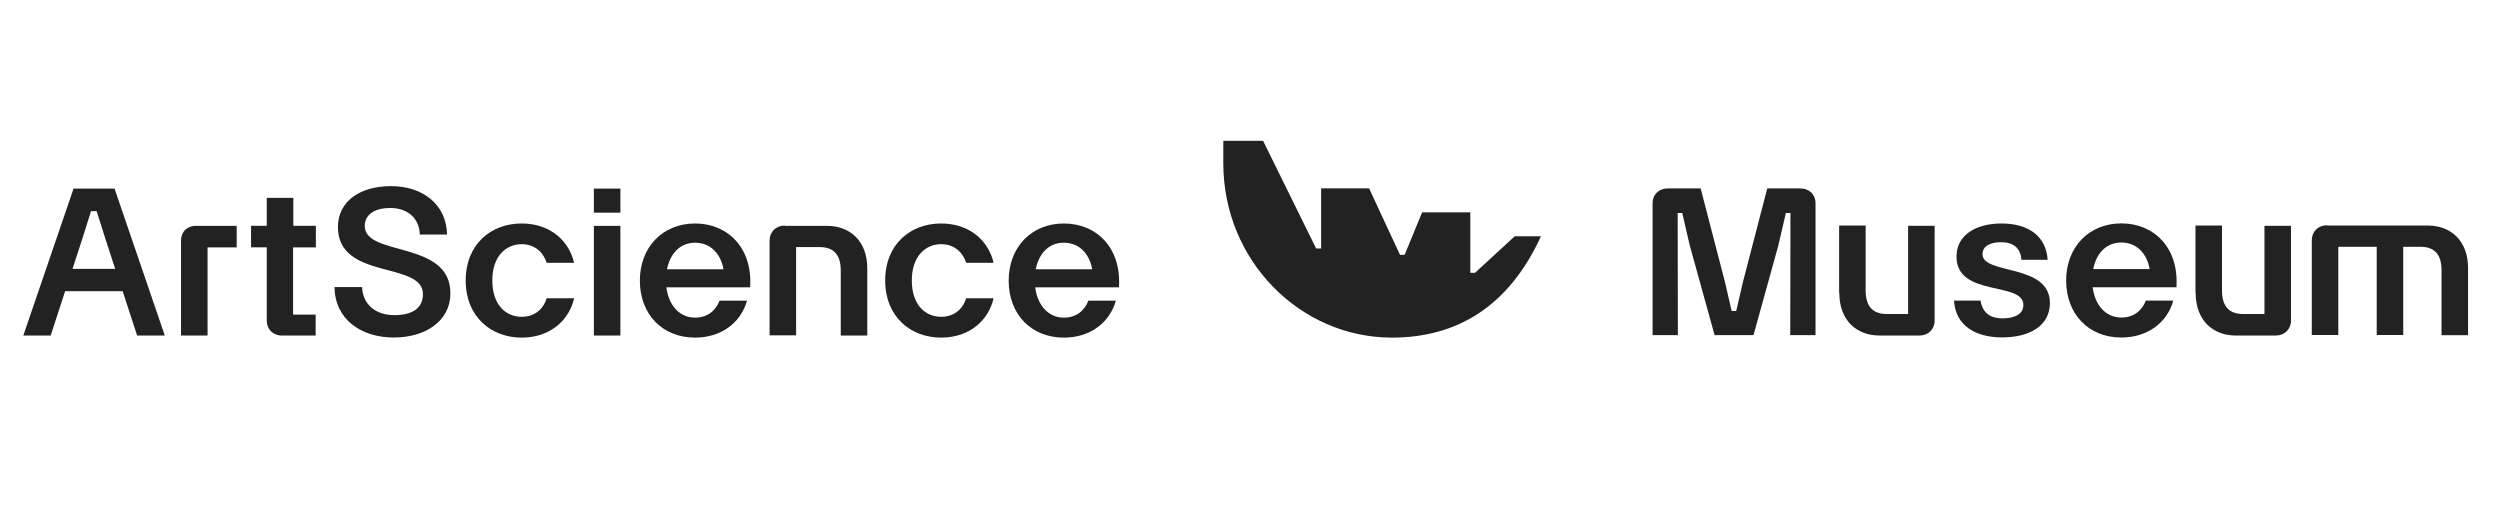 <?xml version="1.0" encoding="UTF-8"?>
<svg id="Layer_1" xmlns="http://www.w3.org/2000/svg" version="1.1" xmlns:xlink="http://www.w3.org/1999/xlink" viewBox="0 0 240.29 50">
  <!-- Generator: Adobe Illustrator 29.7.1, SVG Export Plug-In . SVG Version: 2.1.1 Build 8)  -->
  <defs>
    <style>
      .st0 {
        fill: none;
      }

      .st1 {
        fill: #222;
      }

      .st2 {
        clip-path: url(#clippath);
      }
    </style>
    <clipPath id="clippath">
      <rect class="st0" x="2.25" y="13.54" width="235" height="18.93"/>
    </clipPath>
  </defs>
  <g class="st2">
    <g>
      <path class="st1" d="M7.07,18.13h3.94l4.83,14.12h-2.66l-1.39-4.26h-5.53l-1.39,4.26h-2.63l4.83-14.12h-.01ZM11.07,25.84l-.97-2.98-.81-2.57h-.54l-.81,2.57-.97,2.98h4.12-.01Z"/>
      <path class="st1" d="M18.86,21.71h3.89v2.07h-2.8v8.47h-2.55v-9.11c0-.9.62-1.44,1.45-1.44h.01Z"/>
      <path class="st1" d="M30.34,23.78h-2.17v6.46h2.17v2.01h-3.25c-.86,0-1.45-.6-1.45-1.44v-7.04h-1.51v-2.07h1.51v-2.68h2.55v2.68h2.17v2.07h-.01Z"/>
      <path class="st1" d="M32.16,27.59h2.64c.06,1.69,1.33,2.7,3.09,2.7s2.76-.67,2.76-2.03c0-3.16-8.17-1.32-8.17-6.43,0-2.5,2.14-3.94,5.11-3.94s5.31,1.69,5.38,4.65h-2.62c-.06-1.66-1.26-2.55-2.85-2.55-1.35,0-2.44.54-2.44,1.73,0,2.98,8.23,1.35,8.23,6.46,0,2.73-2.46,4.26-5.43,4.26-3.21,0-5.68-1.78-5.71-4.87h0Z"/>
      <path class="st1" d="M44.76,26.97c0-3.52,2.46-5.49,5.37-5.49s4.61,1.83,5.05,3.78h-2.64c-.22-.75-.93-1.79-2.4-1.79s-2.82,1.11-2.82,3.49,1.33,3.49,2.82,3.49,2.19-1.03,2.4-1.78h2.64c-.43,1.95-2.14,3.78-5.05,3.78s-5.37-1.99-5.37-5.49h0Z"/>
      <path class="st1" d="M57.08,18.13h2.55v2.31h-2.55v-2.31ZM57.08,21.71h2.55v10.54h-2.55s0-10.54,0-10.54Z"/>
      <path class="st1" d="M61.5,26.97c0-3.22,2.2-5.49,5.31-5.49s5.54,2.31,5.29,6.14h-8.05c.22,1.73,1.26,2.91,2.76,2.91,1.14,0,1.97-.63,2.35-1.63h2.64c-.62,2.19-2.55,3.55-4.99,3.55-3.16,0-5.31-2.25-5.31-5.49h0ZM69.54,25.88c-.28-1.53-1.27-2.55-2.73-2.55s-2.4,1.05-2.7,2.55c0,0,5.43,0,5.43,0Z"/>
      <path class="st1" d="M75.43,21.71h4.08c2.17,0,3.85,1.44,3.85,4.08v6.46h-2.55v-6.25c0-1.59-.75-2.25-2.03-2.25h-2.26v8.48h-2.55v-9.11c0-.84.62-1.44,1.45-1.44h.01Z"/>
      <path class="st1" d="M85.08,26.97c0-3.52,2.46-5.49,5.37-5.49s4.61,1.83,5.05,3.78h-2.64c-.22-.75-.93-1.79-2.4-1.79s-2.82,1.11-2.82,3.49,1.33,3.49,2.82,3.49,2.19-1.03,2.4-1.78h2.64c-.44,1.95-2.14,3.78-5.05,3.78s-5.37-1.99-5.37-5.49h0Z"/>
      <path class="st1" d="M96.95,26.97c0-3.22,2.2-5.49,5.31-5.49s5.54,2.31,5.29,6.14h-8.05c.22,1.73,1.26,2.91,2.76,2.91,1.14,0,1.97-.63,2.35-1.63h2.64c-.62,2.19-2.55,3.55-4.99,3.55-3.16,0-5.31-2.25-5.31-5.49h0ZM104.98,25.88c-.28-1.53-1.27-2.55-2.73-2.55s-2.4,1.05-2.7,2.55h5.43Z"/>
      <path class="st1" d="M176.77,28.14v-6.46h2.55v6.25c0,1.59.75,2.25,2.03,2.25h2.05v-8.48h2.55v9.11c0,.84-.61,1.44-1.46,1.44h-3.85c-2.17,0-3.85-1.44-3.85-4.08h-.01Z"/>
      <path class="st1" d="M187.81,28.89h2.55c.22,1.27,1.02,1.71,2.13,1.71.91,0,1.99-.28,1.99-1.29,0-2.29-6.43-.72-6.43-4.65,0-2.07,1.87-3.18,4.33-3.18,2.66,0,4.3,1.29,4.43,3.49h-2.52c-.08-1.11-.74-1.69-1.97-1.69-.9,0-1.77.31-1.77,1.15,0,2.01,6.48.87,6.48,4.69,0,2.23-2.01,3.31-4.59,3.31s-4.49-1.14-4.63-3.55h.01Z"/>
      <path class="st1" d="M198.59,26.96c0-3.22,2.2-5.49,5.31-5.49s5.54,2.31,5.29,6.14h-8.05c.22,1.73,1.26,2.91,2.76,2.91,1.14,0,1.97-.63,2.35-1.63h2.64c-.61,2.19-2.55,3.55-4.99,3.55-3.16,0-5.31-2.25-5.31-5.49h0ZM206.62,25.86c-.28-1.53-1.27-2.55-2.73-2.55s-2.4,1.05-2.7,2.55h5.43Z"/>
      <path class="st1" d="M211.02,28.14v-6.46h2.55v6.25c0,1.59.75,2.25,2.03,2.25h2.05v-8.48h2.55v9.11c0,.84-.62,1.44-1.46,1.44h-3.85c-2.17,0-3.85-1.44-3.85-4.08h-.01Z"/>
      <path class="st1" d="M223.69,21.68h9.68c2.17,0,3.85,1.44,3.85,4.08v6.46h-2.55v-6.25c0-1.59-.75-2.25-2.03-2.25h-1.65v8.48h-2.55v-8.48h-3.69v8.48h-2.55v-9.11c0-.84.62-1.44,1.46-1.44h.02Z"/>
      <path class="st1" d="M173.02,18.11h-3.16l-2.35,9.05-.63,2.73h-.44l-.63-2.73-2.35-9.05h-3.17c-.84,0-1.45.59-1.45,1.41v12.69h2.43l-.02-11.74h.44l.72,3.11,2.39,8.63h3.74l2.39-8.63.72-3.11h.44l-.02,11.74h2.43v-12.69c0-.83-.61-1.41-1.46-1.41h-.02Z"/>
      <path class="st1" d="M126.98,23.89v-5.79h4.61l2.97,6.39h.45l1.68-4.08h4.63v5.81h.45l3.82-3.51h2.52c-3.1,6.77-8.1,9.74-14.32,9.74-8.85,0-16.21-7.43-16.21-16.74v-2.18h3.82l5.1,10.35s.49,0,.49,0Z"/>
    </g>
  </g>
</svg>